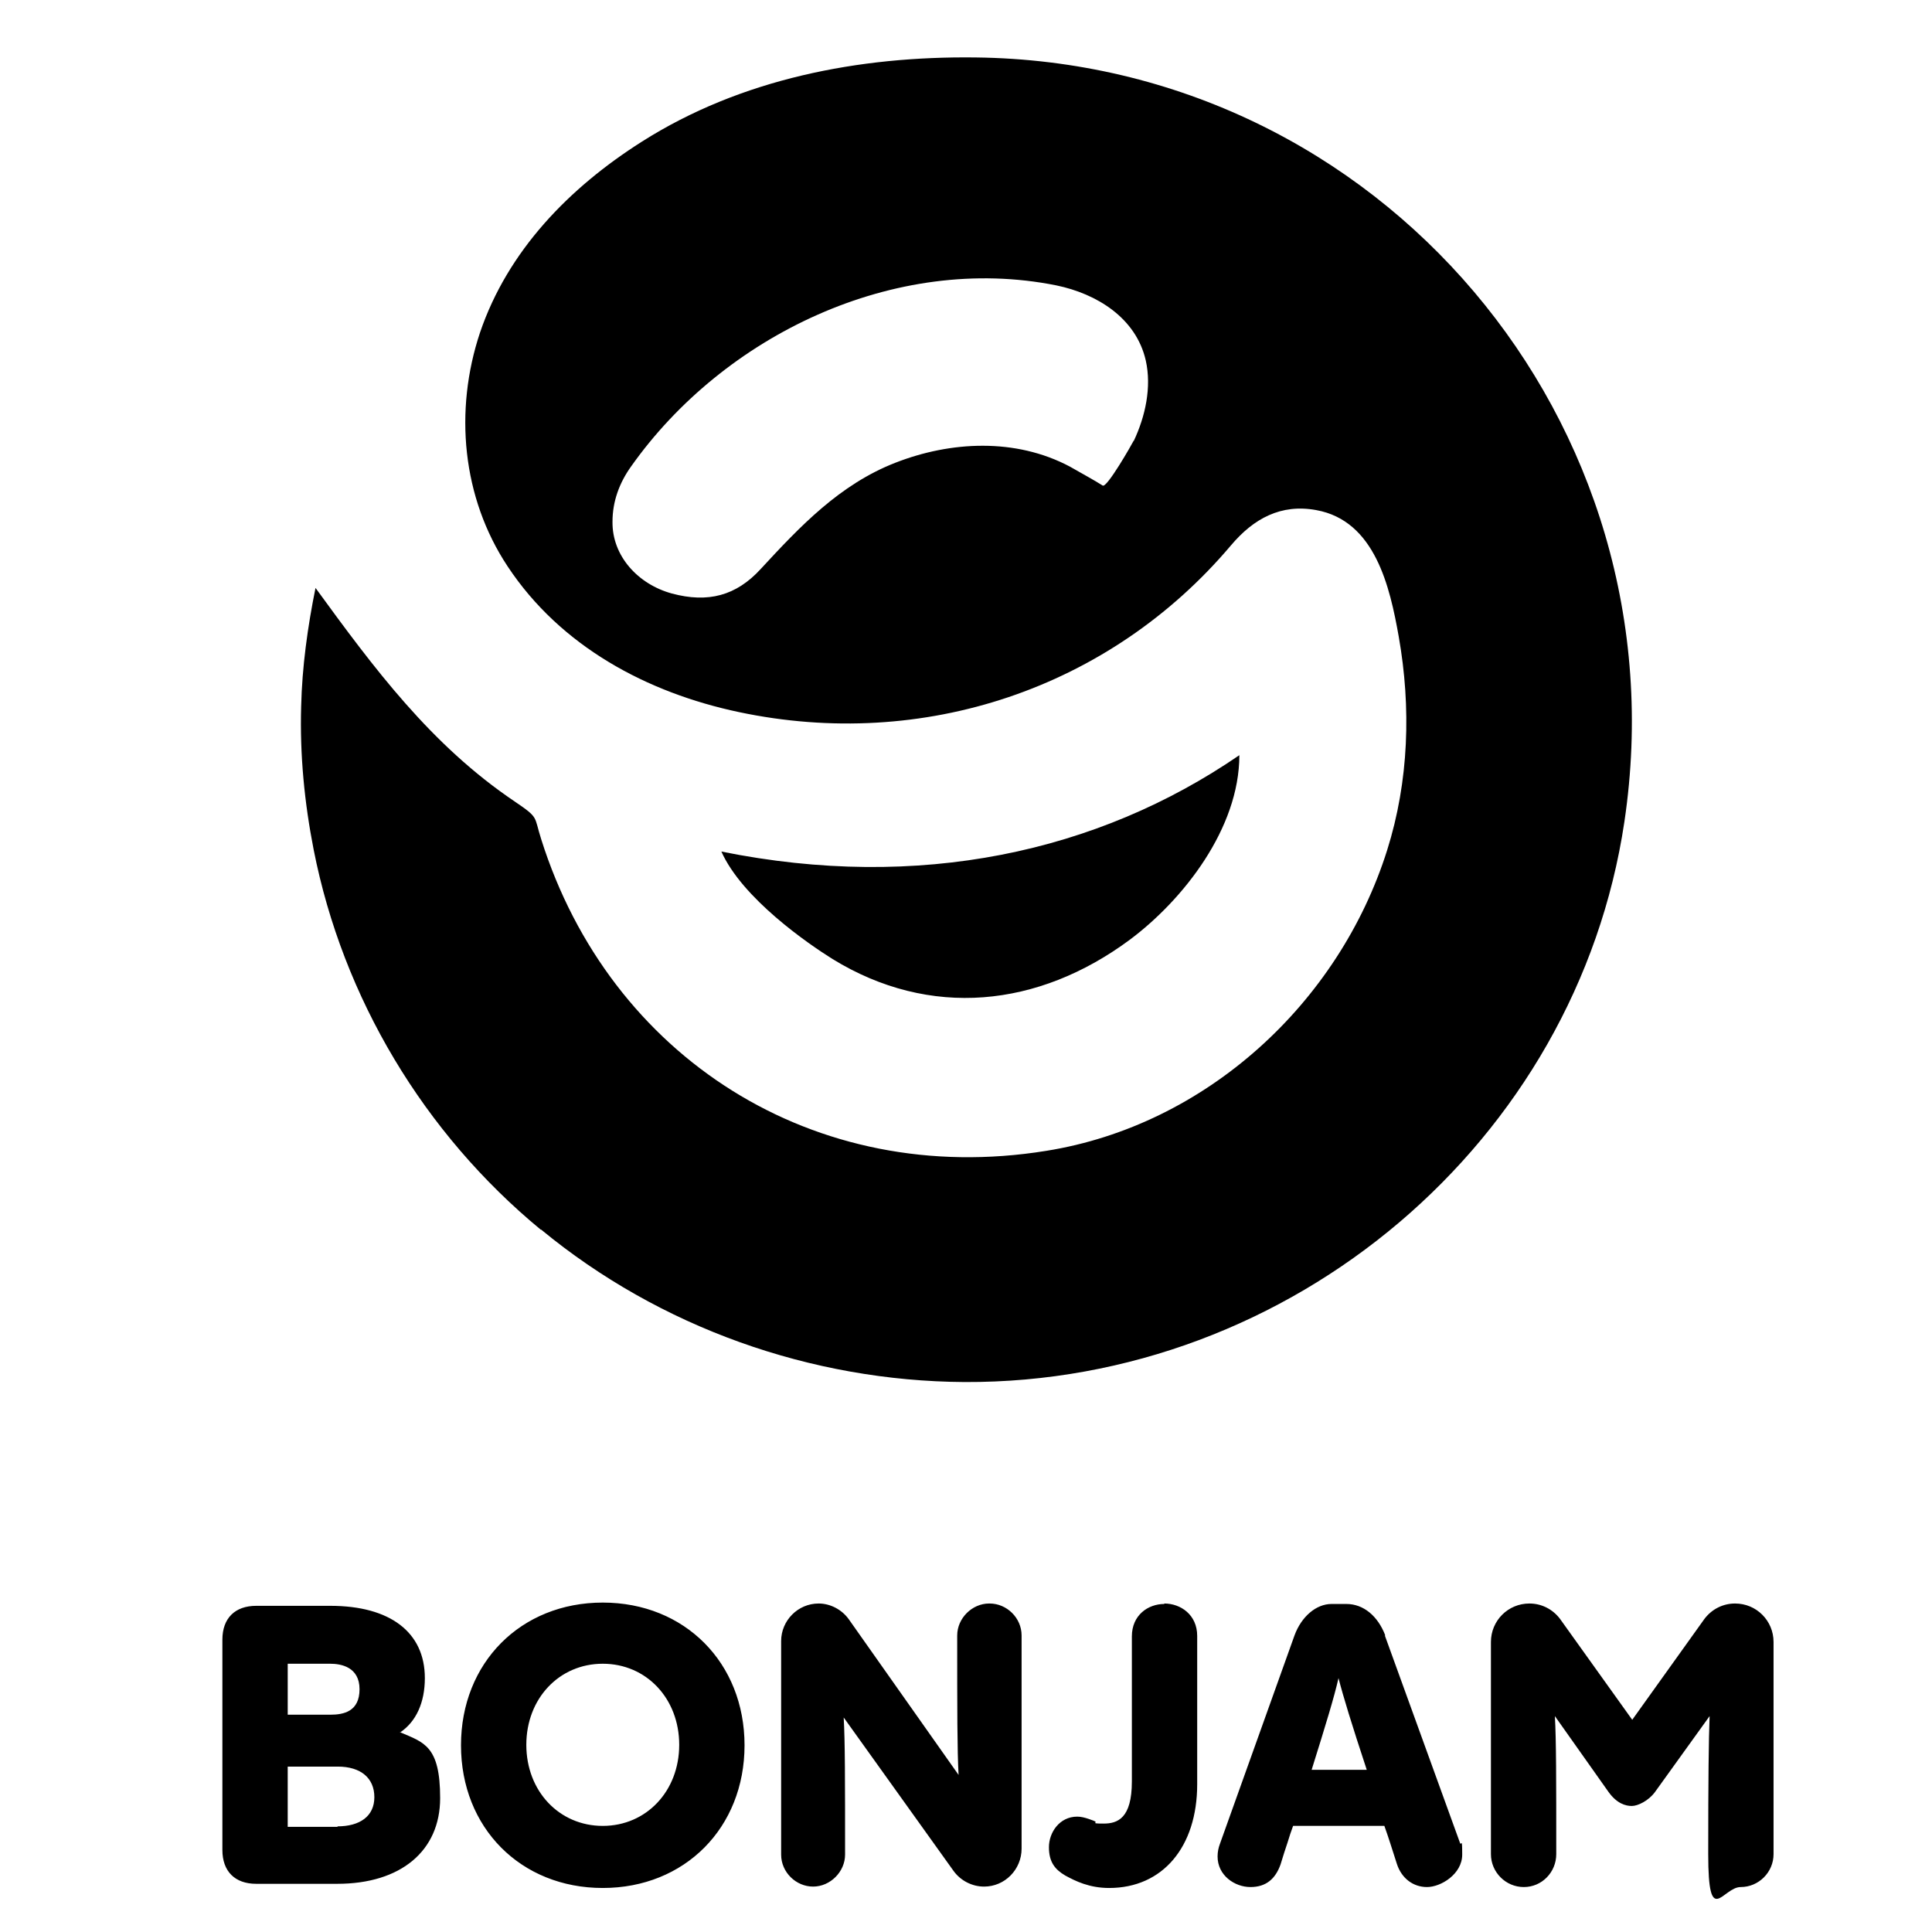 <?xml version="1.0" encoding="UTF-8"?>
<svg xmlns="http://www.w3.org/2000/svg" version="1.2" viewBox="0 0 417 417" width="417" height="417">
  <style></style>
  <path fill-rule="evenodd" d="m86.4 373.9c5.1 2.2 8.6 2.9 8.6 14.2 0 11.4-8.5 18.5-22.2 18.5h-17.5c-4.6 0-7.3-2.7-7.3-7.3v-45.4c0-4.6 2.7-7.3 7.3-7.3h16c12.9 0 20.4 5.7 20.4 15.6 0 5.3-1.9 9.4-5.3 11.7zm-0.1 0.1q0 0 0.1-0.1-0.1 0-0.1 0zm-24.2-3.9h9.2c2.9 0 6.3-0.7 6.3-5.5 0-4.8-4-5.5-6.3-5.5h-9.2zm10.7 24.1c4.9 0 8-2.2 8-6.3 0-4.1-2.9-6.6-7.9-6.6h-10.8v13h10.8zm178.5-48.1c3.5 0 7.1 2.4 7.1 7v32c0 13.6-7.5 22.4-19 22.4-4.3 0-7.3-1.5-9.5-2.7-2.2-1.3-3.5-2.9-3.5-6.1 0-3.2 2.3-6.6 6.1-6.6 0.8 0 1.6 0.2 2.5 0.5 0.5 0.2 0.9 0.3 1.3 0.5 0.7 0.3-1.1 0.5 1.9 0.5 3 0 6.1-1.1 6.1-9.1v-31.3c0-4.6 3.5-7 7-7zm47.6 6.9l16.2 44.7c0.3 1 0.5-1.6 0.5 2.6 0 4.2-4.6 7-7.6 7-3 0-5.5-1.9-6.5-5-1-3.1-1.8-5.7-2.7-8.2h-19.7q-0.6 1.6-1.2 3.6c-0.5 1.5-1 3-1.5 4.7-1.1 3.1-3.1 4.9-6.5 4.9-3.4 0-7.1-2.5-7.1-6.6 0-1 0.2-1.9 0.5-2.7l16.1-45c1.5-4.1 4.7-6.8 8-6.8h3.2c3.7 0 6.8 2.6 8.4 6.8zm-3.9 29c-3.3-10-5.1-15.9-6.1-19.8-0.9 4-2.7 9.9-5.8 19.8zm87.8-27.6v45.8c0 3.9-3.2 7.1-7.1 7.1-3.9 0-7 9.1-7-7.1 0-16.2 0.1-24.7 0.3-29.8l-11.8 16.4c-1.4 1.9-3.7 3-5 3-1.3 0-3.2-0.5-5-3l-11.6-16.4c0.3 5.1 0.3 13.6 0.3 29.8 0 3.9-3.1 7.1-7 7.1-3.9 0-7.1-3.2-7.1-7.1v-45.8c0-4.6 3.7-8.3 8.3-8.3 2.6 0 5 1.2 6.6 3.3l15.6 21.8 15.6-21.8c1.6-2.1 4-3.3 6.6-3.3 4.6 0 8.3 3.7 8.3 8.3zm-222.1 22.3c0 17.8-12.9 30.8-30.6 30.8-17.7 0-30.6-13-30.6-30.8 0-17.8 12.9-30.8 30.6-30.8 17.7 0 30.6 13 30.6 30.8zm-14.1-0.1c0-10-7.1-17.5-16.5-17.5-9.4 0-16.5 7.5-16.5 17.5 0 10 7.1 17.5 16.5 17.5 9.4 0 16.5-7.5 16.5-17.5zm67-30.5c3.7 0 6.9 3.1 6.9 6.9v46c0 4.5-3.6 8.2-8.1 8.2-2.6 0-5.1-1.3-6.6-3.4l-23.7-33.1c0.3 5.1 0.3 13.5 0.3 29.6 0 3.7-3.2 6.9-6.9 6.9-3.7 0-6.9-3.1-6.9-6.9v-46.1c0-4.4 3.6-8.1 8.1-8.1 2.5 0 5 1.3 6.5 3.4l23.7 33.6c-0.3-5.3-0.3-14-0.3-30.1 0-3.7 3.2-6.9 6.9-6.9zm-96.9-80.7c-25.2-20.8-42.7-50-49-82-2-10.2-3-20.5-2.7-30.9 0.2-8.6 1.4-17.2 3.1-25.6 12.6 17.3 24.9 33.9 43 46.1 5.3 3.6 4.1 3.1 5.7 8.1 14.8 47 58.9 75.4 109 67.3 34.5-5.5 63.2-31.9 73.6-64.9 4.7-14.9 5.2-30.8 2.5-46.1-1.9-10.7-5.1-25-17.8-27.3-7.6-1.4-13.5 1.8-18.4 7.6-26.2 31-66.5 44.4-106.2 36-19.9-4.2-38.5-14.2-49.9-31.4-9.9-14.9-11.6-33.7-6-50.5 6-17.7 19.3-31.3 34.9-41.2 21.4-13.6 46.9-18.5 72-18.2 87.3 1 153 78.8 140.1 165-10.3 69-71.8 121.2-142.4 120.9-33.2-0.2-65.8-11.8-91.4-32.9zm63-58.4c-5.3-3.3-19.5-13.1-24-23.2 42.6 8.6 81.2 0.2 111.8-20.8 0 15.8-12.1 31.2-23.6 39.8-19.8 14.7-43.2 17.1-64.2 4.2zm65-111.8c2.5-5.3 3.9-11.6 2.6-17.4-2.1-9.2-10.6-14.4-19.3-16.2-34.9-7-71.8 10.8-91.8 39.1-2.5 3.5-4 7.5-4 11.9-0.1 7.4 5.5 13.5 12.8 15.5 7.8 2.1 13.9 0.5 19.2-5.3 8.5-9.2 17-18.2 29-22.9 12-4.7 26-5.4 37.7 0.8 2.8 1.6 5.2 2.9 7.1 4.1 0.9 0.6 6.3-8.9 6.7-9.7z"></path>
</svg>
